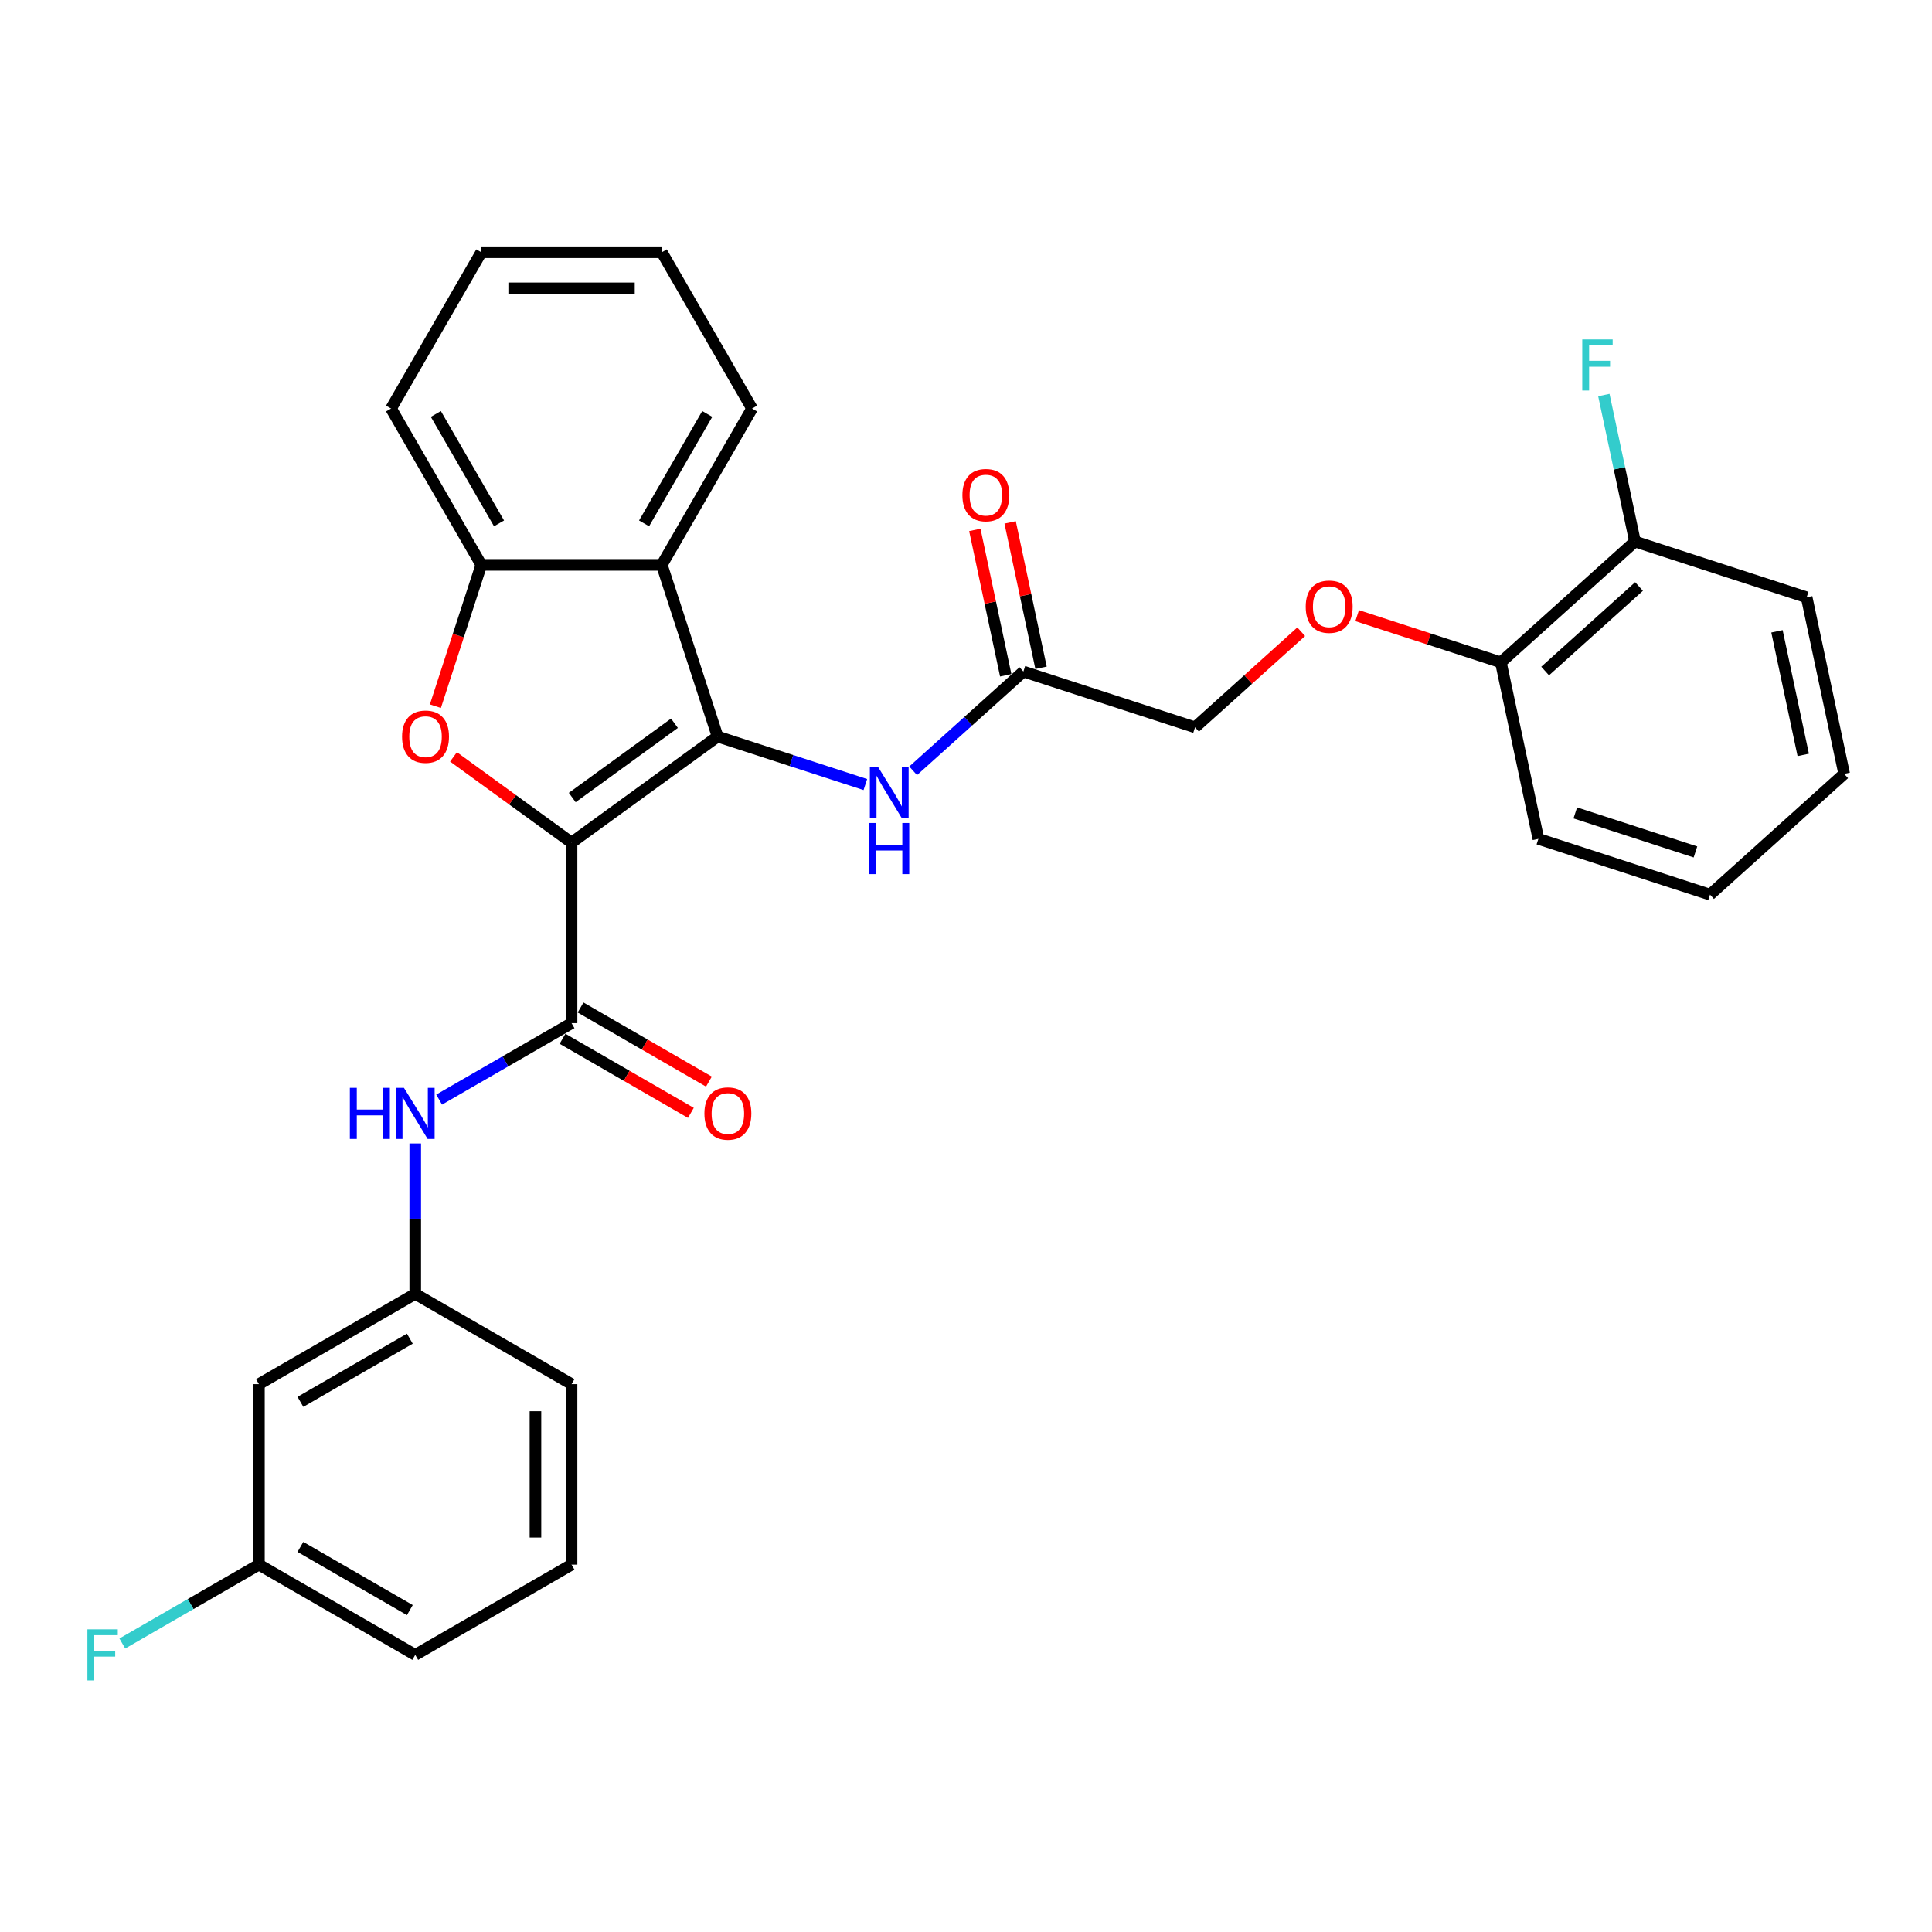 <?xml version='1.0' encoding='iso-8859-1'?>
<svg version='1.1' baseProfile='full'
              xmlns='http://www.w3.org/2000/svg'
                      xmlns:rdkit='http://www.rdkit.org/xml'
                      xmlns:xlink='http://www.w3.org/1999/xlink'
                  xml:space='preserve'
width='1000px' height='1000px' viewBox='0 0 1000 1000'>
<!-- END OF HEADER -->
<rect style='opacity:1.0;fill:#FFFFFF;stroke:none' width='1000' height='1000' x='0' y='0'> </rect>
<path class='bond-0' d='M 295.837,436.149 L 371.42,381.234' style='fill:none;fill-rule:evenodd;stroke:#000000;stroke-width:6px;stroke-linecap:butt;stroke-linejoin:miter;stroke-opacity:1' />
<path class='bond-0' d='M 296.191,412.795 L 349.099,374.355' style='fill:none;fill-rule:evenodd;stroke:#000000;stroke-width:6px;stroke-linecap:butt;stroke-linejoin:miter;stroke-opacity:1' />
<path class='bond-1' d='M 295.837,436.149 L 265.285,413.952' style='fill:none;fill-rule:evenodd;stroke:#000000;stroke-width:6px;stroke-linecap:butt;stroke-linejoin:miter;stroke-opacity:1' />
<path class='bond-1' d='M 265.285,413.952 L 234.734,391.755' style='fill:none;fill-rule:evenodd;stroke:#FF0000;stroke-width:6px;stroke-linecap:butt;stroke-linejoin:miter;stroke-opacity:1' />
<path class='bond-2' d='M 295.837,436.149 L 295.837,529.575' style='fill:none;fill-rule:evenodd;stroke:#000000;stroke-width:6px;stroke-linecap:butt;stroke-linejoin:miter;stroke-opacity:1' />
<path class='bond-3' d='M 371.42,381.234 L 342.55,292.381' style='fill:none;fill-rule:evenodd;stroke:#000000;stroke-width:6px;stroke-linecap:butt;stroke-linejoin:miter;stroke-opacity:1' />
<path class='bond-5' d='M 371.42,381.234 L 409.662,393.66' style='fill:none;fill-rule:evenodd;stroke:#000000;stroke-width:6px;stroke-linecap:butt;stroke-linejoin:miter;stroke-opacity:1' />
<path class='bond-5' d='M 409.662,393.66 L 447.904,406.085' style='fill:none;fill-rule:evenodd;stroke:#0000FF;stroke-width:6px;stroke-linecap:butt;stroke-linejoin:miter;stroke-opacity:1' />
<path class='bond-4' d='M 225.359,365.52 L 237.241,328.95' style='fill:none;fill-rule:evenodd;stroke:#FF0000;stroke-width:6px;stroke-linecap:butt;stroke-linejoin:miter;stroke-opacity:1' />
<path class='bond-4' d='M 237.241,328.95 L 249.124,292.381' style='fill:none;fill-rule:evenodd;stroke:#000000;stroke-width:6px;stroke-linecap:butt;stroke-linejoin:miter;stroke-opacity:1' />
<path class='bond-6' d='M 295.837,529.575 L 261.567,549.361' style='fill:none;fill-rule:evenodd;stroke:#000000;stroke-width:6px;stroke-linecap:butt;stroke-linejoin:miter;stroke-opacity:1' />
<path class='bond-6' d='M 261.567,549.361 L 227.297,569.146' style='fill:none;fill-rule:evenodd;stroke:#0000FF;stroke-width:6px;stroke-linecap:butt;stroke-linejoin:miter;stroke-opacity:1' />
<path class='bond-8' d='M 291.165,537.666 L 324.379,556.842' style='fill:none;fill-rule:evenodd;stroke:#000000;stroke-width:6px;stroke-linecap:butt;stroke-linejoin:miter;stroke-opacity:1' />
<path class='bond-8' d='M 324.379,556.842 L 357.594,576.018' style='fill:none;fill-rule:evenodd;stroke:#FF0000;stroke-width:6px;stroke-linecap:butt;stroke-linejoin:miter;stroke-opacity:1' />
<path class='bond-8' d='M 300.508,521.484 L 333.722,540.66' style='fill:none;fill-rule:evenodd;stroke:#000000;stroke-width:6px;stroke-linecap:butt;stroke-linejoin:miter;stroke-opacity:1' />
<path class='bond-8' d='M 333.722,540.66 L 366.936,559.836' style='fill:none;fill-rule:evenodd;stroke:#FF0000;stroke-width:6px;stroke-linecap:butt;stroke-linejoin:miter;stroke-opacity:1' />
<path class='bond-19' d='M 342.55,292.381 L 389.263,211.471' style='fill:none;fill-rule:evenodd;stroke:#000000;stroke-width:6px;stroke-linecap:butt;stroke-linejoin:miter;stroke-opacity:1' />
<path class='bond-19' d='M 333.375,270.902 L 366.074,214.265' style='fill:none;fill-rule:evenodd;stroke:#000000;stroke-width:6px;stroke-linecap:butt;stroke-linejoin:miter;stroke-opacity:1' />
<path class='bond-30' d='M 342.55,292.381 L 249.124,292.381' style='fill:none;fill-rule:evenodd;stroke:#000000;stroke-width:6px;stroke-linecap:butt;stroke-linejoin:miter;stroke-opacity:1' />
<path class='bond-20' d='M 249.124,292.381 L 202.411,211.471' style='fill:none;fill-rule:evenodd;stroke:#000000;stroke-width:6px;stroke-linecap:butt;stroke-linejoin:miter;stroke-opacity:1' />
<path class='bond-20' d='M 258.298,270.902 L 225.599,214.265' style='fill:none;fill-rule:evenodd;stroke:#000000;stroke-width:6px;stroke-linecap:butt;stroke-linejoin:miter;stroke-opacity:1' />
<path class='bond-7' d='M 472.643,398.967 L 501.173,373.279' style='fill:none;fill-rule:evenodd;stroke:#0000FF;stroke-width:6px;stroke-linecap:butt;stroke-linejoin:miter;stroke-opacity:1' />
<path class='bond-7' d='M 501.173,373.279 L 529.702,347.59' style='fill:none;fill-rule:evenodd;stroke:#000000;stroke-width:6px;stroke-linecap:butt;stroke-linejoin:miter;stroke-opacity:1' />
<path class='bond-9' d='M 214.927,591.853 L 214.927,630.783' style='fill:none;fill-rule:evenodd;stroke:#0000FF;stroke-width:6px;stroke-linecap:butt;stroke-linejoin:miter;stroke-opacity:1' />
<path class='bond-9' d='M 214.927,630.783 L 214.927,669.714' style='fill:none;fill-rule:evenodd;stroke:#000000;stroke-width:6px;stroke-linecap:butt;stroke-linejoin:miter;stroke-opacity:1' />
<path class='bond-13' d='M 538.841,345.648 L 530.842,308.018' style='fill:none;fill-rule:evenodd;stroke:#000000;stroke-width:6px;stroke-linecap:butt;stroke-linejoin:miter;stroke-opacity:1' />
<path class='bond-13' d='M 530.842,308.018 L 522.844,270.389' style='fill:none;fill-rule:evenodd;stroke:#FF0000;stroke-width:6px;stroke-linecap:butt;stroke-linejoin:miter;stroke-opacity:1' />
<path class='bond-13' d='M 520.564,349.533 L 512.566,311.903' style='fill:none;fill-rule:evenodd;stroke:#000000;stroke-width:6px;stroke-linecap:butt;stroke-linejoin:miter;stroke-opacity:1' />
<path class='bond-13' d='M 512.566,311.903 L 504.567,274.274' style='fill:none;fill-rule:evenodd;stroke:#FF0000;stroke-width:6px;stroke-linecap:butt;stroke-linejoin:miter;stroke-opacity:1' />
<path class='bond-15' d='M 529.702,347.59 L 618.556,376.461' style='fill:none;fill-rule:evenodd;stroke:#000000;stroke-width:6px;stroke-linecap:butt;stroke-linejoin:miter;stroke-opacity:1' />
<path class='bond-12' d='M 214.927,669.714 L 134.018,716.427' style='fill:none;fill-rule:evenodd;stroke:#000000;stroke-width:6px;stroke-linecap:butt;stroke-linejoin:miter;stroke-opacity:1' />
<path class='bond-12' d='M 212.133,692.903 L 155.497,725.602' style='fill:none;fill-rule:evenodd;stroke:#000000;stroke-width:6px;stroke-linecap:butt;stroke-linejoin:miter;stroke-opacity:1' />
<path class='bond-22' d='M 214.927,669.714 L 295.837,716.427' style='fill:none;fill-rule:evenodd;stroke:#000000;stroke-width:6px;stroke-linecap:butt;stroke-linejoin:miter;stroke-opacity:1' />
<path class='bond-10' d='M 673.504,326.985 L 646.03,351.723' style='fill:none;fill-rule:evenodd;stroke:#FF0000;stroke-width:6px;stroke-linecap:butt;stroke-linejoin:miter;stroke-opacity:1' />
<path class='bond-10' d='M 646.03,351.723 L 618.556,376.461' style='fill:none;fill-rule:evenodd;stroke:#000000;stroke-width:6px;stroke-linecap:butt;stroke-linejoin:miter;stroke-opacity:1' />
<path class='bond-11' d='M 702.466,318.651 L 739.652,330.734' style='fill:none;fill-rule:evenodd;stroke:#FF0000;stroke-width:6px;stroke-linecap:butt;stroke-linejoin:miter;stroke-opacity:1' />
<path class='bond-11' d='M 739.652,330.734 L 776.839,342.817' style='fill:none;fill-rule:evenodd;stroke:#000000;stroke-width:6px;stroke-linecap:butt;stroke-linejoin:miter;stroke-opacity:1' />
<path class='bond-14' d='M 776.839,342.817 L 846.268,280.302' style='fill:none;fill-rule:evenodd;stroke:#000000;stroke-width:6px;stroke-linecap:butt;stroke-linejoin:miter;stroke-opacity:1' />
<path class='bond-14' d='M 799.756,347.325 L 848.356,303.565' style='fill:none;fill-rule:evenodd;stroke:#000000;stroke-width:6px;stroke-linecap:butt;stroke-linejoin:miter;stroke-opacity:1' />
<path class='bond-23' d='M 776.839,342.817 L 796.263,434.201' style='fill:none;fill-rule:evenodd;stroke:#000000;stroke-width:6px;stroke-linecap:butt;stroke-linejoin:miter;stroke-opacity:1' />
<path class='bond-16' d='M 134.018,716.427 L 134.018,809.853' style='fill:none;fill-rule:evenodd;stroke:#000000;stroke-width:6px;stroke-linecap:butt;stroke-linejoin:miter;stroke-opacity:1' />
<path class='bond-17' d='M 846.268,280.302 L 838.21,242.392' style='fill:none;fill-rule:evenodd;stroke:#000000;stroke-width:6px;stroke-linecap:butt;stroke-linejoin:miter;stroke-opacity:1' />
<path class='bond-17' d='M 838.21,242.392 L 830.152,204.483' style='fill:none;fill-rule:evenodd;stroke:#33CCCC;stroke-width:6px;stroke-linecap:butt;stroke-linejoin:miter;stroke-opacity:1' />
<path class='bond-24' d='M 846.268,280.302 L 935.121,309.173' style='fill:none;fill-rule:evenodd;stroke:#000000;stroke-width:6px;stroke-linecap:butt;stroke-linejoin:miter;stroke-opacity:1' />
<path class='bond-18' d='M 134.018,809.853 L 98.664,830.264' style='fill:none;fill-rule:evenodd;stroke:#000000;stroke-width:6px;stroke-linecap:butt;stroke-linejoin:miter;stroke-opacity:1' />
<path class='bond-18' d='M 98.664,830.264 L 63.311,850.676' style='fill:none;fill-rule:evenodd;stroke:#33CCCC;stroke-width:6px;stroke-linecap:butt;stroke-linejoin:miter;stroke-opacity:1' />
<path class='bond-32' d='M 134.018,809.853 L 214.927,856.566' style='fill:none;fill-rule:evenodd;stroke:#000000;stroke-width:6px;stroke-linecap:butt;stroke-linejoin:miter;stroke-opacity:1' />
<path class='bond-32' d='M 155.497,800.678 L 212.133,833.377' style='fill:none;fill-rule:evenodd;stroke:#000000;stroke-width:6px;stroke-linecap:butt;stroke-linejoin:miter;stroke-opacity:1' />
<path class='bond-26' d='M 389.263,211.471 L 342.55,130.562' style='fill:none;fill-rule:evenodd;stroke:#000000;stroke-width:6px;stroke-linecap:butt;stroke-linejoin:miter;stroke-opacity:1' />
<path class='bond-27' d='M 202.411,211.471 L 249.124,130.562' style='fill:none;fill-rule:evenodd;stroke:#000000;stroke-width:6px;stroke-linecap:butt;stroke-linejoin:miter;stroke-opacity:1' />
<path class='bond-21' d='M 295.837,809.853 L 295.837,716.427' style='fill:none;fill-rule:evenodd;stroke:#000000;stroke-width:6px;stroke-linecap:butt;stroke-linejoin:miter;stroke-opacity:1' />
<path class='bond-21' d='M 277.151,795.839 L 277.151,730.441' style='fill:none;fill-rule:evenodd;stroke:#000000;stroke-width:6px;stroke-linecap:butt;stroke-linejoin:miter;stroke-opacity:1' />
<path class='bond-25' d='M 295.837,809.853 L 214.927,856.566' style='fill:none;fill-rule:evenodd;stroke:#000000;stroke-width:6px;stroke-linecap:butt;stroke-linejoin:miter;stroke-opacity:1' />
<path class='bond-29' d='M 796.263,434.201 L 885.116,463.071' style='fill:none;fill-rule:evenodd;stroke:#000000;stroke-width:6px;stroke-linecap:butt;stroke-linejoin:miter;stroke-opacity:1' />
<path class='bond-29' d='M 815.365,420.761 L 877.562,440.97' style='fill:none;fill-rule:evenodd;stroke:#000000;stroke-width:6px;stroke-linecap:butt;stroke-linejoin:miter;stroke-opacity:1' />
<path class='bond-33' d='M 935.121,309.173 L 954.545,400.557' style='fill:none;fill-rule:evenodd;stroke:#000000;stroke-width:6px;stroke-linecap:butt;stroke-linejoin:miter;stroke-opacity:1' />
<path class='bond-33' d='M 919.758,326.765 L 933.355,390.734' style='fill:none;fill-rule:evenodd;stroke:#000000;stroke-width:6px;stroke-linecap:butt;stroke-linejoin:miter;stroke-opacity:1' />
<path class='bond-31' d='M 342.55,130.562 L 249.124,130.562' style='fill:none;fill-rule:evenodd;stroke:#000000;stroke-width:6px;stroke-linecap:butt;stroke-linejoin:miter;stroke-opacity:1' />
<path class='bond-31' d='M 328.536,149.247 L 263.137,149.247' style='fill:none;fill-rule:evenodd;stroke:#000000;stroke-width:6px;stroke-linecap:butt;stroke-linejoin:miter;stroke-opacity:1' />
<path class='bond-28' d='M 954.545,400.557 L 885.116,463.071' style='fill:none;fill-rule:evenodd;stroke:#000000;stroke-width:6px;stroke-linecap:butt;stroke-linejoin:miter;stroke-opacity:1' />
<path  class='atom-2' d='M 208.108 381.309
Q 208.108 374.956, 211.247 371.406
Q 214.386 367.856, 220.253 367.856
Q 226.12 367.856, 229.26 371.406
Q 232.399 374.956, 232.399 381.309
Q 232.399 387.737, 229.222 391.399
Q 226.046 395.024, 220.253 395.024
Q 214.424 395.024, 211.247 391.399
Q 208.108 387.774, 208.108 381.309
M 220.253 392.034
Q 224.289 392.034, 226.457 389.344
Q 228.662 386.616, 228.662 381.309
Q 228.662 376.115, 226.457 373.499
Q 224.289 370.845, 220.253 370.845
Q 216.217 370.845, 214.012 373.461
Q 211.845 376.077, 211.845 381.309
Q 211.845 386.653, 214.012 389.344
Q 216.217 392.034, 220.253 392.034
' fill='#FF0000'/>
<path  class='atom-6' d='M 454.425 396.875
L 463.095 410.889
Q 463.954 412.272, 465.337 414.776
Q 466.72 417.28, 466.794 417.429
L 466.794 396.875
L 470.307 396.875
L 470.307 423.334
L 466.682 423.334
L 457.377 408.012
Q 456.293 406.218, 455.135 404.163
Q 454.014 402.107, 453.677 401.472
L 453.677 423.334
L 450.239 423.334
L 450.239 396.875
L 454.425 396.875
' fill='#0000FF'/>
<path  class='atom-6' d='M 449.922 425.979
L 453.509 425.979
L 453.509 437.228
L 467.037 437.228
L 467.037 425.979
L 470.625 425.979
L 470.625 452.438
L 467.037 452.438
L 467.037 440.218
L 453.509 440.218
L 453.509 452.438
L 449.922 452.438
L 449.922 425.979
' fill='#0000FF'/>
<path  class='atom-7' d='M 181.088 563.059
L 184.676 563.059
L 184.676 574.307
L 198.204 574.307
L 198.204 563.059
L 201.792 563.059
L 201.792 589.517
L 198.204 589.517
L 198.204 577.297
L 184.676 577.297
L 184.676 589.517
L 181.088 589.517
L 181.088 563.059
' fill='#0000FF'/>
<path  class='atom-7' d='M 209.079 563.059
L 217.749 577.073
Q 218.608 578.455, 219.991 580.959
Q 221.374 583.463, 221.448 583.612
L 221.448 563.059
L 224.961 563.059
L 224.961 589.517
L 221.336 589.517
L 212.031 574.195
Q 210.947 572.401, 209.789 570.346
Q 208.668 568.291, 208.331 567.655
L 208.331 589.517
L 204.893 589.517
L 204.893 563.059
L 209.079 563.059
' fill='#0000FF'/>
<path  class='atom-9' d='M 364.601 576.363
Q 364.601 570.01, 367.74 566.459
Q 370.879 562.909, 376.746 562.909
Q 382.613 562.909, 385.752 566.459
Q 388.891 570.01, 388.891 576.363
Q 388.891 582.79, 385.715 586.453
Q 382.538 590.078, 376.746 590.078
Q 370.916 590.078, 367.74 586.453
Q 364.601 582.828, 364.601 576.363
M 376.746 587.088
Q 380.782 587.088, 382.949 584.397
Q 385.154 581.669, 385.154 576.363
Q 385.154 571.168, 382.949 568.552
Q 380.782 565.899, 376.746 565.899
Q 372.71 565.899, 370.505 568.515
Q 368.338 571.131, 368.338 576.363
Q 368.338 581.707, 370.505 584.397
Q 372.71 587.088, 376.746 587.088
' fill='#FF0000'/>
<path  class='atom-11' d='M 675.84 314.021
Q 675.84 307.668, 678.979 304.118
Q 682.118 300.568, 687.985 300.568
Q 693.852 300.568, 696.991 304.118
Q 700.13 307.668, 700.13 314.021
Q 700.13 320.449, 696.954 324.111
Q 693.777 327.736, 687.985 327.736
Q 682.155 327.736, 678.979 324.111
Q 675.84 320.486, 675.84 314.021
M 687.985 324.746
Q 692.021 324.746, 694.189 322.056
Q 696.393 319.328, 696.393 314.021
Q 696.393 308.827, 694.189 306.211
Q 692.021 303.557, 687.985 303.557
Q 683.949 303.557, 681.744 306.173
Q 679.577 308.789, 679.577 314.021
Q 679.577 319.365, 681.744 322.056
Q 683.949 324.746, 687.985 324.746
' fill='#FF0000'/>
<path  class='atom-14' d='M 498.133 256.281
Q 498.133 249.928, 501.272 246.377
Q 504.411 242.827, 510.278 242.827
Q 516.145 242.827, 519.284 246.377
Q 522.423 249.928, 522.423 256.281
Q 522.423 262.708, 519.247 266.371
Q 516.071 269.995, 510.278 269.995
Q 504.448 269.995, 501.272 266.371
Q 498.133 262.746, 498.133 256.281
M 510.278 267.006
Q 514.314 267.006, 516.482 264.315
Q 518.686 261.587, 518.686 256.281
Q 518.686 251.086, 516.482 248.47
Q 514.314 245.817, 510.278 245.817
Q 506.242 245.817, 504.037 248.433
Q 501.87 251.049, 501.87 256.281
Q 501.87 261.625, 504.037 264.315
Q 506.242 267.006, 510.278 267.006
' fill='#FF0000'/>
<path  class='atom-18' d='M 818.977 175.689
L 834.71 175.689
L 834.71 178.716
L 822.527 178.716
L 822.527 186.75
L 833.364 186.75
L 833.364 189.815
L 822.527 189.815
L 822.527 202.147
L 818.977 202.147
L 818.977 175.689
' fill='#33CCCC'/>
<path  class='atom-19' d='M 45.242 843.337
L 60.975 843.337
L 60.975 846.364
L 48.792 846.364
L 48.792 854.399
L 59.63 854.399
L 59.63 857.463
L 48.792 857.463
L 48.792 869.795
L 45.242 869.795
L 45.242 843.337
' fill='#33CCCC'/>
</svg>
